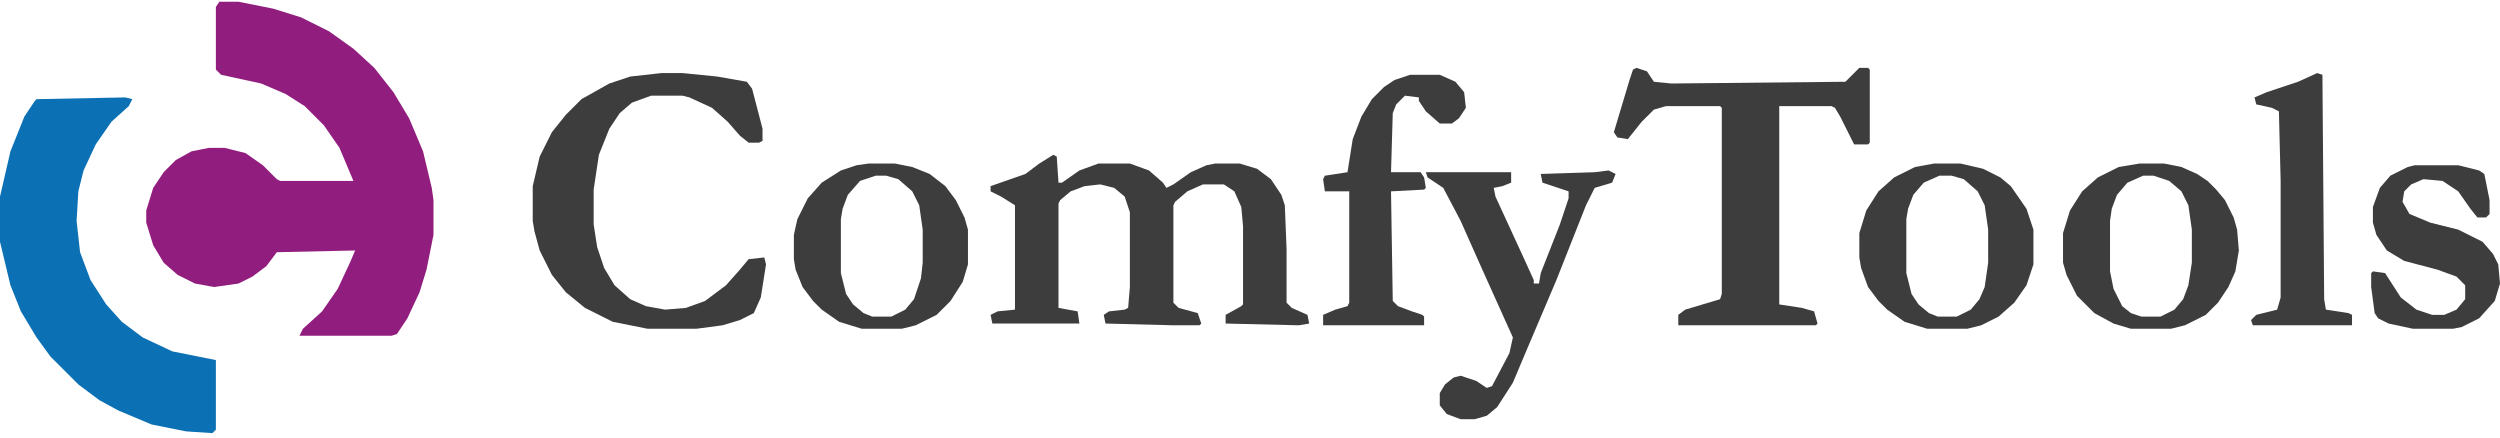<svg width="365" height="64" viewBox="0 0 365 64" fill="none" xmlns="http://www.w3.org/2000/svg">
<g clip-path="url(#clip0_18_2)">
<path d="M32.026 0.254H34.822L39.906 1.27L43.973 2.54L48.04 4.571L51.598 7.111L54.648 9.905L57.444 13.46L59.732 17.27L61.765 22.095L63.036 27.429L63.29 29.206V34.286L62.274 39.365L61.257 42.667L59.478 46.476L57.953 48.762L57.19 49.016H43.719L44.227 48L47.023 45.46L49.311 42.159L51.09 38.349L51.852 36.571L40.414 36.825L38.889 38.857L36.856 40.381L34.822 41.397L31.264 41.905L28.468 41.397L25.926 40.127L23.893 38.349L22.368 35.809L21.351 32.508V30.73L22.368 27.429L23.893 25.143L25.672 23.365L27.96 22.095L30.501 21.587H32.789L35.839 22.349L38.381 24.127L40.414 26.159L40.923 26.413H51.598L49.565 21.587L47.277 18.286L44.481 15.492L41.685 13.714L38.127 12.191L32.281 10.921L31.518 10.159V1.016L32.026 0.254Z" fill="#911D7E"/>
<path d="M18.301 14.222L19.317 14.476L18.809 15.492L16.267 17.778L13.98 21.079L12.201 24.889L11.438 27.936L11.184 32.254L11.692 36.825L13.217 40.889L15.505 44.444L17.793 46.984L20.843 49.27L25.164 51.302L31.518 52.571V62.73L31.01 63.238L27.197 62.984L22.113 61.968L17.284 59.937L14.488 58.413L11.438 56.127L7.371 52.063L5.338 49.27L3.05 45.46L1.525 41.651L0 35.302V28.698L1.525 22.095L3.558 17.016L5.084 14.73L5.338 14.476L18.301 14.222Z" fill="#0B70B4"/>
<path d="M153.778 22.603L154.286 22.857L154.54 26.667H155.049L157.591 24.889L160.386 23.873H164.962L167.758 24.889L169.791 26.667L170.299 27.429L171.316 26.921L173.858 25.143L176.146 24.127L177.416 23.873H180.975L183.517 24.635L185.55 26.159L187.075 28.445L187.584 29.968L187.838 36.318V44.191L188.6 44.952L190.888 45.968L191.142 47.238L189.617 47.492L178.942 47.238V45.968L181.229 44.698L181.483 44.444V33.016L181.229 30.222L180.212 27.936L178.687 26.921H175.637L173.35 27.936L171.57 29.46L171.316 29.968V44.191L172.079 44.952L174.875 45.714L175.383 47.238L175.129 47.492H171.316L161.403 47.238L161.149 45.968L161.912 45.46L164.199 45.206L164.708 44.952L164.962 41.905V30.984L164.199 28.698L162.674 27.429L160.641 26.921L158.353 27.175L156.32 27.936L154.795 29.206L154.54 29.714V44.952L157.336 45.46L157.591 47.238H144.882L144.627 45.968L145.644 45.46L148.186 45.206V29.968L146.153 28.698L144.627 27.936V27.175L149.711 25.397L151.744 23.873L153.778 22.603Z" fill="#3D3D3D"/>
<path d="M238.928 9.905L240.453 10.413L241.469 11.937L244.011 12.191L269.429 11.937L271.462 9.905H272.733L272.987 10.159V20.825L272.733 21.079H270.7L268.666 17.016L267.904 15.746L267.396 15.492H259.77V44.444L263.075 44.952L264.854 45.46L265.362 47.238L265.108 47.492H245.028V45.968L246.045 45.206L251.128 43.682L251.382 42.921V15.746L251.128 15.492H243.249L241.469 16L239.69 17.778L237.657 20.317L236.132 20.064L235.623 19.302L237.911 11.682L238.419 10.159L238.928 9.905Z" fill="#3D3D3D"/>
<path d="M96.588 10.667H99.638L104.721 11.175L109.042 11.937L109.805 12.952L111.33 18.794V20.571L110.822 20.825H109.297L108.026 19.809L106.247 17.778L103.959 15.746L100.655 14.222L99.638 13.968H95.063L92.267 14.984L90.487 16.508L88.962 18.794L87.437 22.603L86.675 27.683V32.762L87.183 36.063L88.2 39.111L89.725 41.651L92.013 43.682L94.3 44.698L97.096 45.206L100.146 44.952L102.942 43.937L105.992 41.651L108.026 39.365L109.297 37.841L111.584 37.587L111.838 38.603L111.076 43.429L110.059 45.714L108.026 46.73L105.484 47.492L101.671 48H94.554L89.471 46.984L85.404 44.952L82.608 42.667L80.575 40.127L78.795 36.571L78.033 33.778L77.779 32.254V27.175L78.795 22.857L80.575 19.302L82.608 16.762L84.896 14.476L88.962 12.191L92.013 11.175L96.588 10.667Z" fill="#3D3D3D"/>
<path d="M126.835 23.873H130.648L133.189 24.381L135.731 25.397L138.019 27.175L139.544 29.206L140.815 31.746L141.323 33.524V38.603L140.561 41.143L138.781 43.937L136.748 45.968L133.698 47.492L131.664 48H125.818L122.514 46.984L119.972 45.206L118.701 43.937L117.176 41.905L116.159 39.365L115.905 37.841V34.286L116.414 32L117.939 28.952L119.972 26.667L122.768 24.889L125.056 24.127L126.835 23.873ZM127.852 25.651L125.564 26.413L123.785 28.444L123.022 30.476L122.768 32V39.873L123.531 42.921L124.547 44.444L126.072 45.714L127.343 46.222H130.139L132.173 45.206L133.444 43.682L134.46 40.635L134.714 38.349V33.524L134.206 29.968L133.189 27.936L131.156 26.159L129.377 25.651H127.852Z" fill="#3D3D3D"/>
<path d="M312.385 23.873H315.944L318.485 24.381L320.773 25.397L322.298 26.413L323.569 27.683L324.84 29.206L326.111 31.746L326.619 33.524L326.873 36.571L326.365 39.619L325.348 41.905L323.823 44.191L322.044 45.968L318.994 47.492L316.96 48H311.114L308.572 47.238L305.777 45.714L303.235 43.175L301.71 40.127L301.201 38.349V34.032L302.218 30.73L303.997 27.936L306.285 25.905L309.335 24.381L312.385 23.873ZM312.893 25.651L310.606 26.667L309.081 28.444L308.318 30.476L308.064 32.254V39.619L308.572 42.159L309.843 44.698L311.114 45.714L312.639 46.222H315.435L317.469 45.206L318.74 43.682L319.502 41.651L320.01 38.349V33.524L319.502 29.968L318.485 27.936L316.706 26.413L314.419 25.651H312.893Z" fill="#3D3D3D"/>
<path d="M282.392 23.873H286.205L289.509 24.635L292.051 25.905L293.576 27.175L295.864 30.476L296.88 33.524V38.603L295.864 41.651L294.084 44.191L291.797 46.222L289.255 47.492L287.221 48H281.375L278.071 46.984L275.529 45.206L274.258 43.937L272.733 41.905L271.717 39.111L271.462 37.587V34.032L272.479 30.73L274.258 27.936L276.546 25.905L279.596 24.381L282.392 23.873ZM283.155 25.651L280.867 26.667L279.342 28.444L278.579 30.476L278.325 32V39.873L279.088 42.921L280.104 44.444L281.63 45.714L282.9 46.222H285.696L287.73 45.206L289.001 43.682L289.763 41.905L290.272 38.349V33.524L289.763 29.968L288.747 27.936L286.713 26.159L284.934 25.651H283.155Z" fill="#3D3D3D"/>
<path d="M205.884 10.921H210.205L212.493 11.937L213.764 13.46L214.018 15.746L213.001 17.27L211.985 18.032H210.205L208.172 16.254L207.155 14.73V14.222L205.122 13.968L203.851 15.238L203.343 16.508L203.088 25.143H207.41L207.918 25.905L208.172 27.429L207.918 27.683L203.088 27.936L203.343 43.937L204.105 44.698L206.139 45.46L207.664 45.968L207.918 46.222V47.492H193.176V45.968L194.955 45.206L196.734 44.698L196.988 44.191V27.936H193.43L193.176 26.159L193.43 25.651L196.734 25.143L197.497 20.317L198.767 17.016L200.293 14.476L202.072 12.698L203.597 11.682L205.884 10.921Z" fill="#3D3D3D"/>
<path d="M234.861 24.889L235.877 25.397L235.369 26.667L232.827 27.429L231.556 29.968L227.235 40.889L222.914 51.048L220.881 55.873L218.593 59.429L217.068 60.698L215.289 61.206H213.256L211.222 60.444L210.205 59.175V57.397L210.968 56.127L212.239 55.111L213.256 54.857L215.543 55.619L217.068 56.635L217.831 56.381L220.373 51.556L220.881 49.27L216.306 39.111L213.256 32.254L210.714 27.429L208.426 25.905L208.172 25.143H220.627V26.667L219.356 27.175L218.085 27.429L218.339 28.698L222.66 38.095L223.931 40.889V41.397H224.694L224.948 39.873L227.744 32.762L229.015 28.952V27.936L225.202 26.667L224.948 25.397L232.827 25.143L234.861 24.889Z" fill="#3D3D3D"/>
<path d="M352.545 24.127H358.9L361.95 24.889L362.712 25.397L363.475 29.206V31.238L362.967 31.746H361.696L360.679 30.476L358.9 27.936L356.612 26.413L353.816 26.159L352.037 26.921L351.02 27.936L350.766 29.46L351.783 31.238L354.833 32.508L358.9 33.524L362.458 35.302L363.983 37.079L364.746 38.603L365 41.397L364.237 43.937L361.95 46.476L359.408 47.746L358.137 48H352.291L348.733 47.238L347.208 46.476L346.699 45.714L346.191 41.905V39.873L346.445 39.619L348.224 39.873L350.512 43.429L352.799 45.206L355.087 45.968H356.866L358.646 45.206L359.916 43.682V41.651L358.646 40.381L355.85 39.365L351.02 38.095L348.478 36.571L346.953 34.286L346.445 32.508V30.222L347.462 27.429L348.987 25.651L351.529 24.381L352.545 24.127Z" fill="#3D3D3D"/>
<path d="M338.311 10.667L339.074 10.921L339.328 43.682L339.582 45.206L342.886 45.714L343.395 45.968V47.492H328.907L328.652 46.73L329.415 45.968L332.465 45.206L332.973 43.429V26.413L332.719 16.254L331.703 15.746L329.415 15.238L329.161 14.222L330.94 13.46L335.515 11.937L338.311 10.667Z" fill="#3D3D3D"/>
</g>
<defs>
<clipPath id="clip0_18_2">
<rect width="365" height="64" fill="white"/>
</clipPath>
</defs>
</svg>
